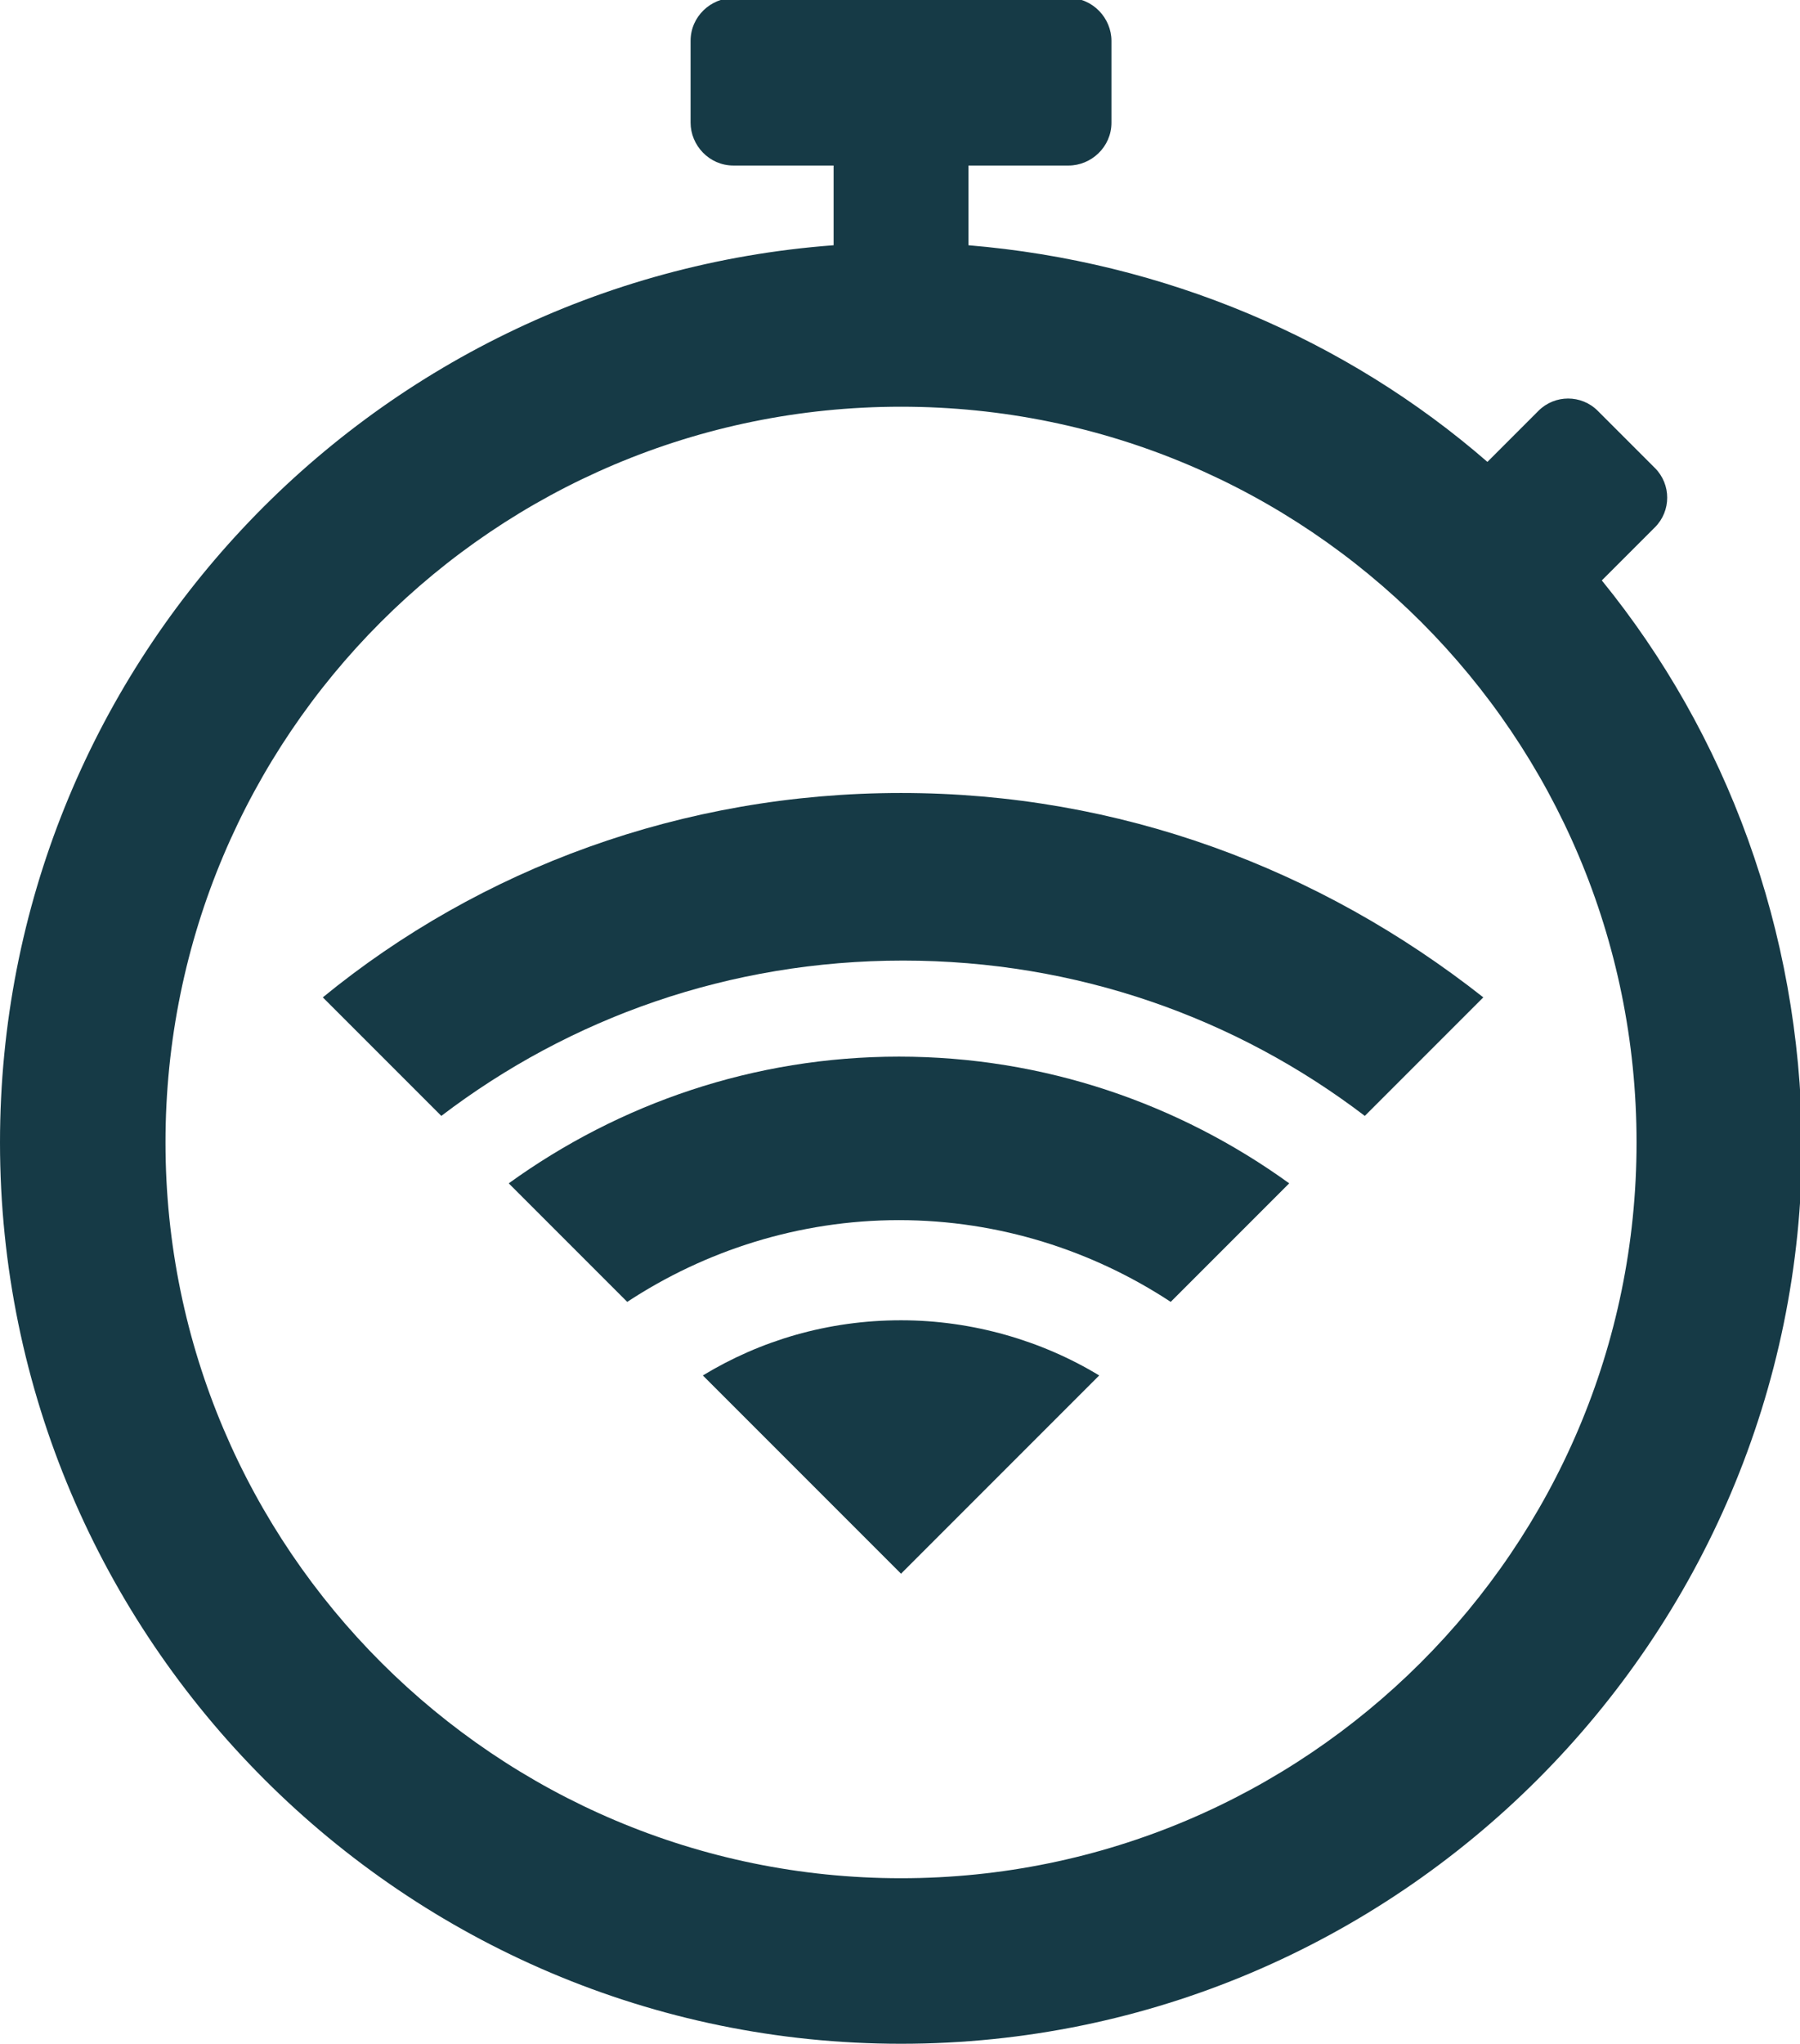 <svg enable-background="new 0 0 88.1 100" viewBox="0 0 88.1 100" xmlns="http://www.w3.org/2000/svg"><g fill="#163a46"><path d="m44.1 38.8c-10.7 0-20.6 3.7-28.3 10l5.8 5.8c6.3-4.8 14.1-7.6 22.6-7.6s16.3 2.8 22.6 7.6l5.8-5.8c-8-6.3-17.8-10-28.5-10z"/><path d="m24.9 57.9 5.8 5.8c3.8-2.5 8.4-4 13.3-4s9.5 1.5 13.3 4l5.8-5.8c-5.4-3.9-12-6.2-19.1-6.2s-13.7 2.3-19.1 6.2z"/><path d="m34.4 67.3 9.7 9.7 9.7-9.7c-2.8-1.7-6.2-2.7-9.7-2.7-3.6 0-6.9 1-9.7 2.7z"/><path d="m78.4 28.4 2.6-2.6c.8-.8.8-2.1 0-2.9l-2.8-2.8c-.8-.8-2.1-.8-2.9 0l-2.5 2.5c-6.9-6-15.8-9.8-25.4-10.6v-3.9h4.9c1.1 0 2.1-.9 2.1-2.1v-4c0-1.1-.9-2.1-2.1-2.1h-16.4c-1.1 0-2.1.9-2.1 2.1v4c0 1.1.9 2.1 2.1 2.1h4.9v3.9c-22.8 1.7-40.8 20.7-40.8 43.9 0 24.3 19.8 44.1 44.1 44.1s44.1-19.8 44.1-44.1c-.1-10.4-3.7-20-9.8-27.5zm-34.3 63.5c-19.8 0-36-16.1-36-36s16.1-36 36-36 36 16.1 36 36-16.2 36-36 36z"/></g></svg>